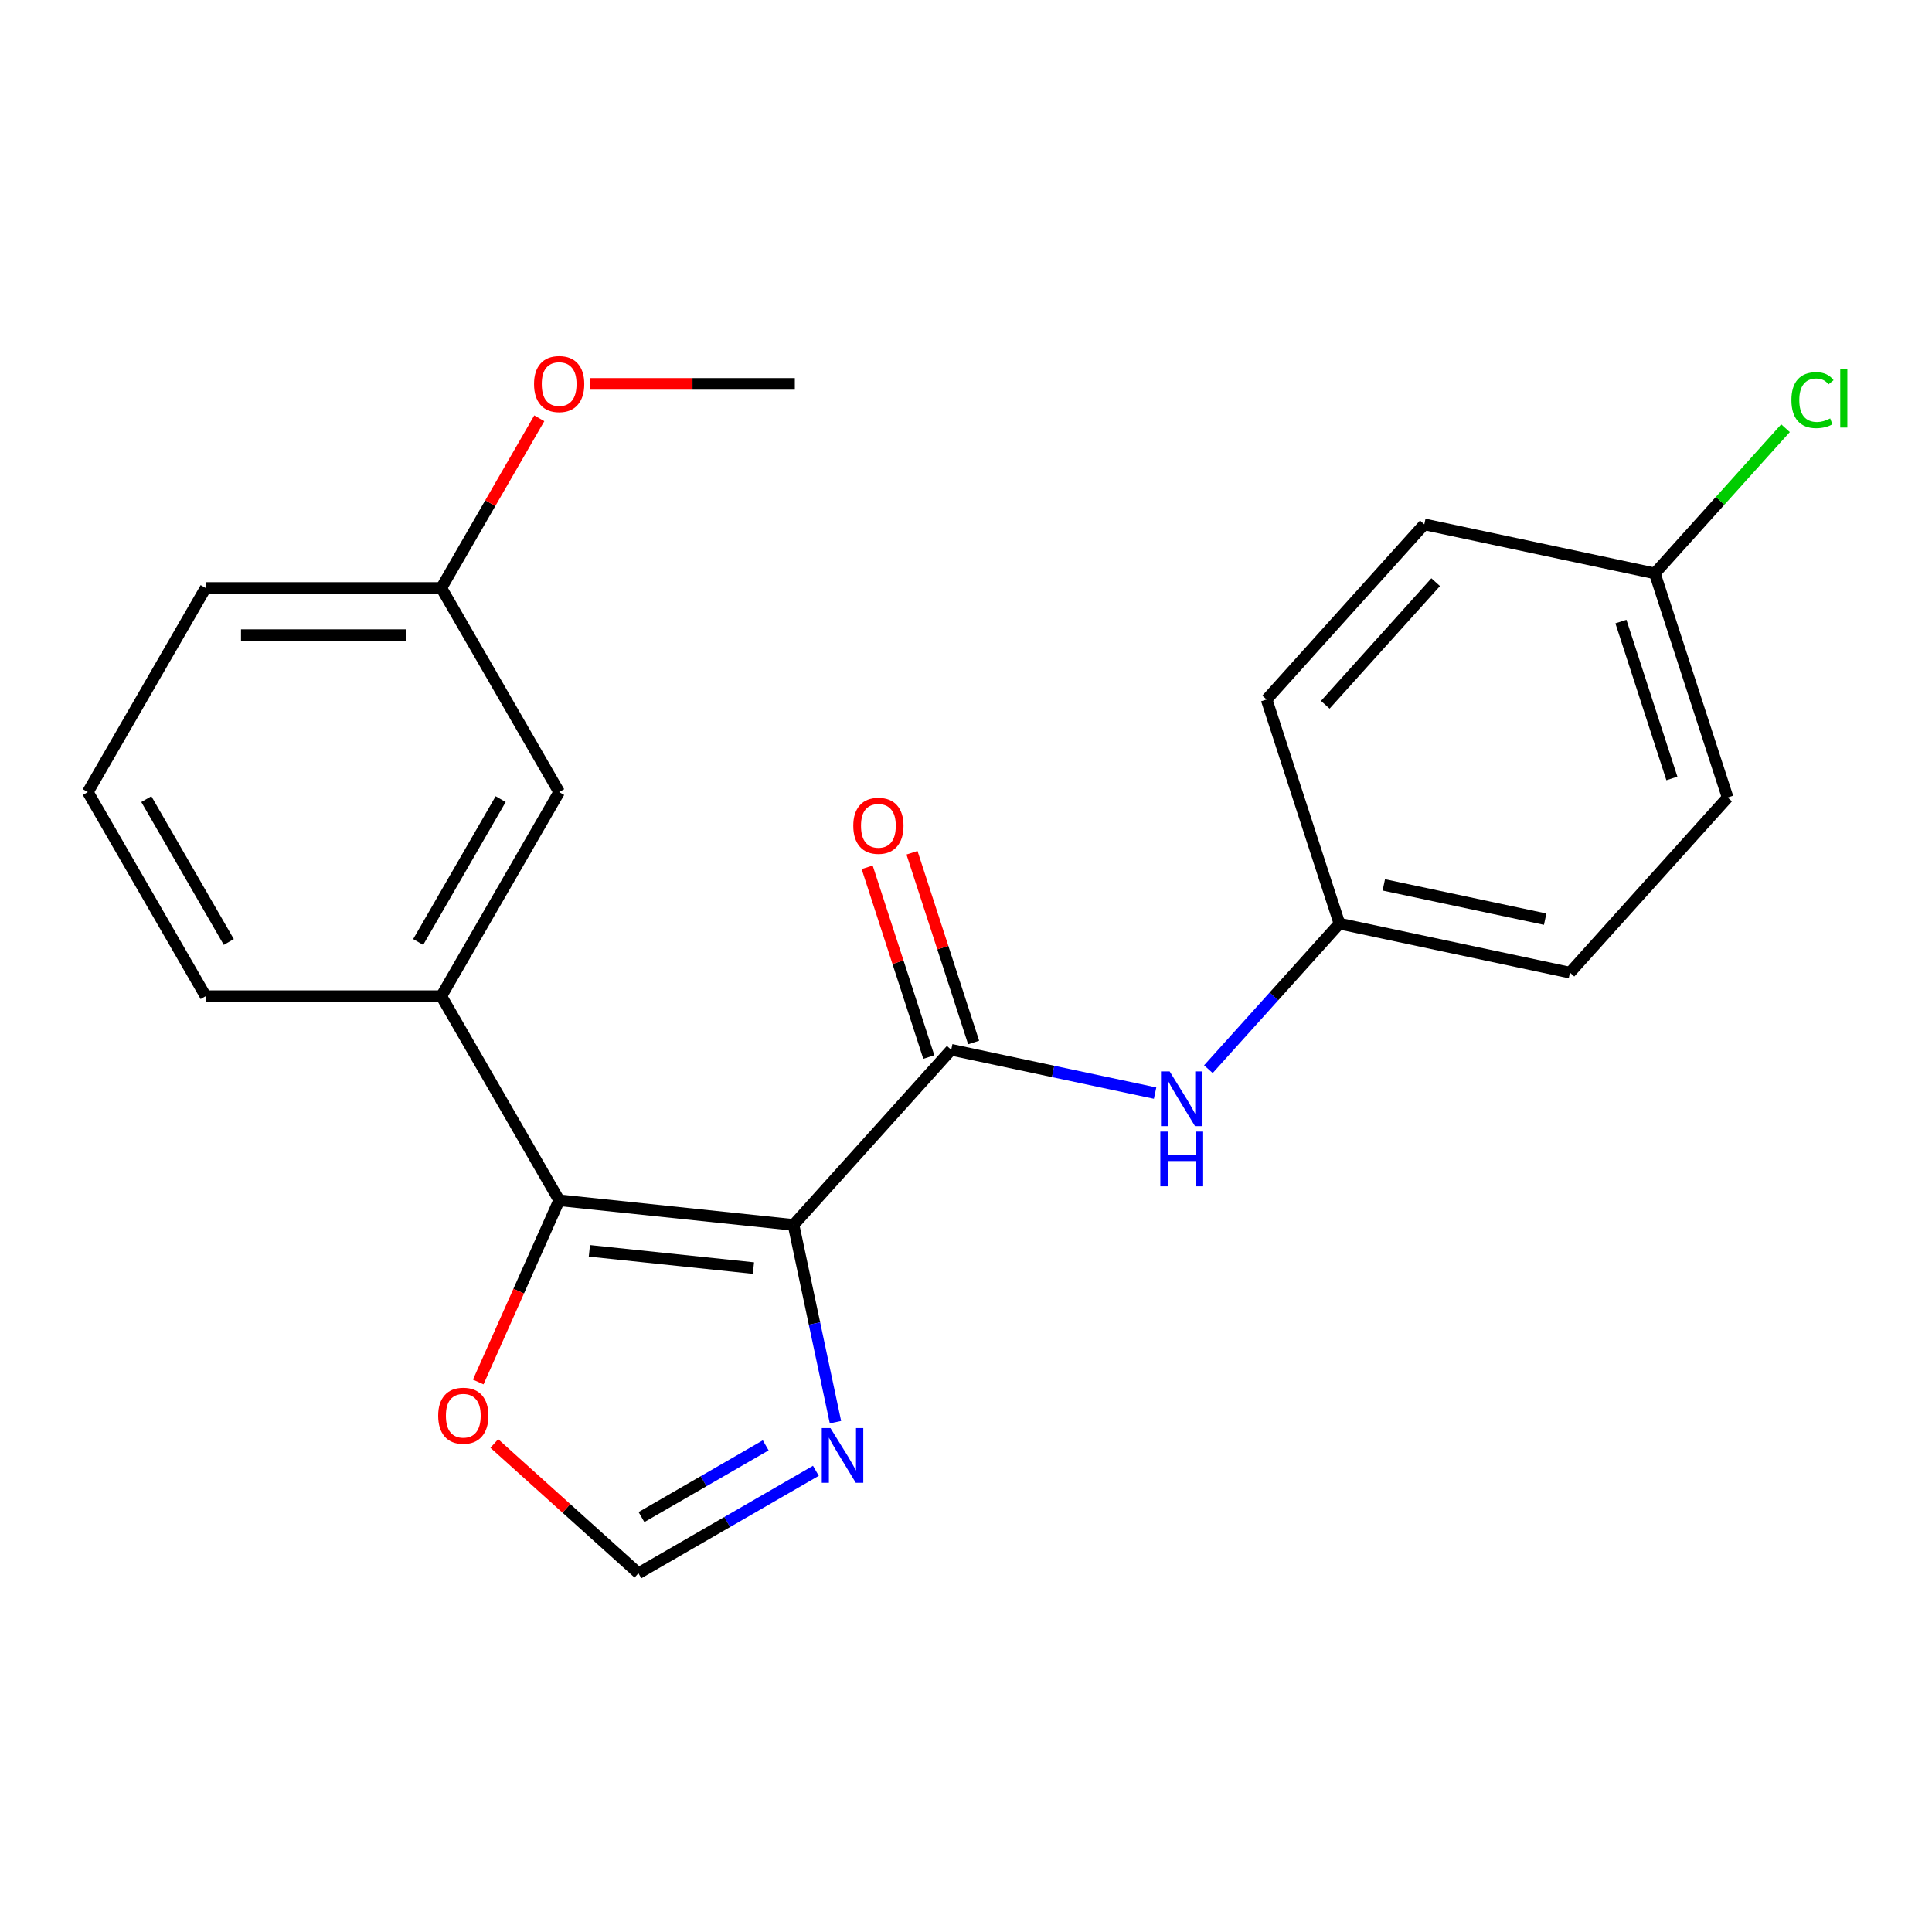 <?xml version='1.0' encoding='iso-8859-1'?>
<svg version='1.1' baseProfile='full'
              xmlns='http://www.w3.org/2000/svg'
                      xmlns:rdkit='http://www.rdkit.org/xml'
                      xmlns:xlink='http://www.w3.org/1999/xlink'
                  xml:space='preserve'
width='1000px' height='1000px' viewBox='0 0 1000 1000'>
<!-- END OF HEADER -->
<rect style='opacity:1.0;fill:#FFFFFF;stroke:none' width='1000' height='1000' x='0' y='0'> </rect>
<path class='bond-0' d='M 410.729,634.007 L 289.417,621.256' style='fill:none;fill-rule:evenodd;stroke:#000000;stroke-width:6px;stroke-linecap:butt;stroke-linejoin:miter;stroke-opacity:1' />
<path class='bond-0' d='M 389.982,656.357 L 305.063,647.431' style='fill:none;fill-rule:evenodd;stroke:#000000;stroke-width:6px;stroke-linecap:butt;stroke-linejoin:miter;stroke-opacity:1' />
<path class='bond-1' d='M 410.729,634.007 L 492.35,543.357' style='fill:none;fill-rule:evenodd;stroke:#000000;stroke-width:6px;stroke-linecap:butt;stroke-linejoin:miter;stroke-opacity:1' />
<path class='bond-2' d='M 410.729,634.007 L 421.581,685.059' style='fill:none;fill-rule:evenodd;stroke:#000000;stroke-width:6px;stroke-linecap:butt;stroke-linejoin:miter;stroke-opacity:1' />
<path class='bond-2' d='M 421.581,685.059 L 432.433,736.112' style='fill:none;fill-rule:evenodd;stroke:#0000FF;stroke-width:6px;stroke-linecap:butt;stroke-linejoin:miter;stroke-opacity:1' />
<path class='bond-3' d='M 289.417,621.256 L 228.426,515.617' style='fill:none;fill-rule:evenodd;stroke:#000000;stroke-width:6px;stroke-linecap:butt;stroke-linejoin:miter;stroke-opacity:1' />
<path class='bond-6' d='M 289.417,621.256 L 268.476,668.289' style='fill:none;fill-rule:evenodd;stroke:#000000;stroke-width:6px;stroke-linecap:butt;stroke-linejoin:miter;stroke-opacity:1' />
<path class='bond-6' d='M 268.476,668.289 L 247.536,715.322' style='fill:none;fill-rule:evenodd;stroke:#FF0000;stroke-width:6px;stroke-linecap:butt;stroke-linejoin:miter;stroke-opacity:1' />
<path class='bond-4' d='M 492.35,543.357 L 545.113,554.572' style='fill:none;fill-rule:evenodd;stroke:#000000;stroke-width:6px;stroke-linecap:butt;stroke-linejoin:miter;stroke-opacity:1' />
<path class='bond-4' d='M 545.113,554.572 L 597.876,565.787' style='fill:none;fill-rule:evenodd;stroke:#0000FF;stroke-width:6px;stroke-linecap:butt;stroke-linejoin:miter;stroke-opacity:1' />
<path class='bond-7' d='M 503.952,539.588 L 487.998,490.487' style='fill:none;fill-rule:evenodd;stroke:#000000;stroke-width:6px;stroke-linecap:butt;stroke-linejoin:miter;stroke-opacity:1' />
<path class='bond-7' d='M 487.998,490.487 L 472.044,441.386' style='fill:none;fill-rule:evenodd;stroke:#FF0000;stroke-width:6px;stroke-linecap:butt;stroke-linejoin:miter;stroke-opacity:1' />
<path class='bond-7' d='M 480.749,547.126 L 464.796,498.026' style='fill:none;fill-rule:evenodd;stroke:#000000;stroke-width:6px;stroke-linecap:butt;stroke-linejoin:miter;stroke-opacity:1' />
<path class='bond-7' d='M 464.796,498.026 L 448.842,448.925' style='fill:none;fill-rule:evenodd;stroke:#FF0000;stroke-width:6px;stroke-linecap:butt;stroke-linejoin:miter;stroke-opacity:1' />
<path class='bond-5' d='M 422.301,761.283 L 376.376,787.798' style='fill:none;fill-rule:evenodd;stroke:#0000FF;stroke-width:6px;stroke-linecap:butt;stroke-linejoin:miter;stroke-opacity:1' />
<path class='bond-5' d='M 376.376,787.798 L 330.452,814.312' style='fill:none;fill-rule:evenodd;stroke:#000000;stroke-width:6px;stroke-linecap:butt;stroke-linejoin:miter;stroke-opacity:1' />
<path class='bond-5' d='M 396.326,748.11 L 364.178,766.67' style='fill:none;fill-rule:evenodd;stroke:#0000FF;stroke-width:6px;stroke-linecap:butt;stroke-linejoin:miter;stroke-opacity:1' />
<path class='bond-5' d='M 364.178,766.67 L 332.031,785.23' style='fill:none;fill-rule:evenodd;stroke:#000000;stroke-width:6px;stroke-linecap:butt;stroke-linejoin:miter;stroke-opacity:1' />
<path class='bond-8' d='M 228.426,515.617 L 289.417,409.979' style='fill:none;fill-rule:evenodd;stroke:#000000;stroke-width:6px;stroke-linecap:butt;stroke-linejoin:miter;stroke-opacity:1' />
<path class='bond-8' d='M 216.447,487.574 L 259.14,413.627' style='fill:none;fill-rule:evenodd;stroke:#000000;stroke-width:6px;stroke-linecap:butt;stroke-linejoin:miter;stroke-opacity:1' />
<path class='bond-17' d='M 228.426,515.617 L 106.445,515.617' style='fill:none;fill-rule:evenodd;stroke:#000000;stroke-width:6px;stroke-linecap:butt;stroke-linejoin:miter;stroke-opacity:1' />
<path class='bond-9' d='M 625.455,553.403 L 659.371,515.736' style='fill:none;fill-rule:evenodd;stroke:#0000FF;stroke-width:6px;stroke-linecap:butt;stroke-linejoin:miter;stroke-opacity:1' />
<path class='bond-9' d='M 659.371,515.736 L 693.287,478.069' style='fill:none;fill-rule:evenodd;stroke:#000000;stroke-width:6px;stroke-linecap:butt;stroke-linejoin:miter;stroke-opacity:1' />
<path class='bond-22' d='M 330.452,814.312 L 293.152,780.727' style='fill:none;fill-rule:evenodd;stroke:#000000;stroke-width:6px;stroke-linecap:butt;stroke-linejoin:miter;stroke-opacity:1' />
<path class='bond-22' d='M 293.152,780.727 L 255.852,747.142' style='fill:none;fill-rule:evenodd;stroke:#FF0000;stroke-width:6px;stroke-linecap:butt;stroke-linejoin:miter;stroke-opacity:1' />
<path class='bond-10' d='M 289.417,409.979 L 228.426,304.34' style='fill:none;fill-rule:evenodd;stroke:#000000;stroke-width:6px;stroke-linecap:butt;stroke-linejoin:miter;stroke-opacity:1' />
<path class='bond-13' d='M 693.287,478.069 L 655.593,362.058' style='fill:none;fill-rule:evenodd;stroke:#000000;stroke-width:6px;stroke-linecap:butt;stroke-linejoin:miter;stroke-opacity:1' />
<path class='bond-14' d='M 693.287,478.069 L 812.602,503.43' style='fill:none;fill-rule:evenodd;stroke:#000000;stroke-width:6px;stroke-linecap:butt;stroke-linejoin:miter;stroke-opacity:1' />
<path class='bond-14' d='M 716.257,458.01 L 799.777,475.763' style='fill:none;fill-rule:evenodd;stroke:#000000;stroke-width:6px;stroke-linecap:butt;stroke-linejoin:miter;stroke-opacity:1' />
<path class='bond-18' d='M 228.426,304.34 L 253.78,260.426' style='fill:none;fill-rule:evenodd;stroke:#000000;stroke-width:6px;stroke-linecap:butt;stroke-linejoin:miter;stroke-opacity:1' />
<path class='bond-18' d='M 253.78,260.426 L 279.134,216.511' style='fill:none;fill-rule:evenodd;stroke:#FF0000;stroke-width:6px;stroke-linecap:butt;stroke-linejoin:miter;stroke-opacity:1' />
<path class='bond-24' d='M 228.426,304.34 L 106.445,304.34' style='fill:none;fill-rule:evenodd;stroke:#000000;stroke-width:6px;stroke-linecap:butt;stroke-linejoin:miter;stroke-opacity:1' />
<path class='bond-24' d='M 210.129,328.736 L 124.742,328.736' style='fill:none;fill-rule:evenodd;stroke:#000000;stroke-width:6px;stroke-linecap:butt;stroke-linejoin:miter;stroke-opacity:1' />
<path class='bond-11' d='M 856.529,296.77 L 894.224,412.781' style='fill:none;fill-rule:evenodd;stroke:#000000;stroke-width:6px;stroke-linecap:butt;stroke-linejoin:miter;stroke-opacity:1' />
<path class='bond-11' d='M 838.981,321.71 L 865.367,402.918' style='fill:none;fill-rule:evenodd;stroke:#000000;stroke-width:6px;stroke-linecap:butt;stroke-linejoin:miter;stroke-opacity:1' />
<path class='bond-12' d='M 856.529,296.77 L 890.355,259.202' style='fill:none;fill-rule:evenodd;stroke:#000000;stroke-width:6px;stroke-linecap:butt;stroke-linejoin:miter;stroke-opacity:1' />
<path class='bond-12' d='M 890.355,259.202 L 924.181,221.635' style='fill:none;fill-rule:evenodd;stroke:#00CC00;stroke-width:6px;stroke-linecap:butt;stroke-linejoin:miter;stroke-opacity:1' />
<path class='bond-23' d='M 856.529,296.77 L 737.214,271.408' style='fill:none;fill-rule:evenodd;stroke:#000000;stroke-width:6px;stroke-linecap:butt;stroke-linejoin:miter;stroke-opacity:1' />
<path class='bond-16' d='M 655.593,362.058 L 737.214,271.408' style='fill:none;fill-rule:evenodd;stroke:#000000;stroke-width:6px;stroke-linecap:butt;stroke-linejoin:miter;stroke-opacity:1' />
<path class='bond-16' d='M 685.966,364.785 L 743.101,301.33' style='fill:none;fill-rule:evenodd;stroke:#000000;stroke-width:6px;stroke-linecap:butt;stroke-linejoin:miter;stroke-opacity:1' />
<path class='bond-15' d='M 812.602,503.43 L 894.224,412.781' style='fill:none;fill-rule:evenodd;stroke:#000000;stroke-width:6px;stroke-linecap:butt;stroke-linejoin:miter;stroke-opacity:1' />
<path class='bond-19' d='M 106.445,515.617 L 45.455,409.979' style='fill:none;fill-rule:evenodd;stroke:#000000;stroke-width:6px;stroke-linecap:butt;stroke-linejoin:miter;stroke-opacity:1' />
<path class='bond-19' d='M 118.424,487.574 L 75.731,413.627' style='fill:none;fill-rule:evenodd;stroke:#000000;stroke-width:6px;stroke-linecap:butt;stroke-linejoin:miter;stroke-opacity:1' />
<path class='bond-21' d='M 305.466,198.702 L 358.432,198.702' style='fill:none;fill-rule:evenodd;stroke:#FF0000;stroke-width:6px;stroke-linecap:butt;stroke-linejoin:miter;stroke-opacity:1' />
<path class='bond-21' d='M 358.432,198.702 L 411.397,198.702' style='fill:none;fill-rule:evenodd;stroke:#000000;stroke-width:6px;stroke-linecap:butt;stroke-linejoin:miter;stroke-opacity:1' />
<path class='bond-20' d='M 45.455,409.979 L 106.445,304.34' style='fill:none;fill-rule:evenodd;stroke:#000000;stroke-width:6px;stroke-linecap:butt;stroke-linejoin:miter;stroke-opacity:1' />
<path  class='atom-3' d='M 429.831 739.162
L 439.111 754.162
Q 440.031 755.642, 441.511 758.322
Q 442.991 761.002, 443.071 761.162
L 443.071 739.162
L 446.831 739.162
L 446.831 767.482
L 442.951 767.482
L 432.991 751.082
Q 431.831 749.162, 430.591 746.962
Q 429.391 744.762, 429.031 744.082
L 429.031 767.482
L 425.351 767.482
L 425.351 739.162
L 429.831 739.162
' fill='#0000FF'/>
<path  class='atom-5' d='M 605.406 554.558
L 614.686 569.558
Q 615.606 571.038, 617.086 573.718
Q 618.566 576.398, 618.646 576.558
L 618.646 554.558
L 622.406 554.558
L 622.406 582.878
L 618.526 582.878
L 608.566 566.478
Q 607.406 564.558, 606.166 562.358
Q 604.966 560.158, 604.606 559.478
L 604.606 582.878
L 600.926 582.878
L 600.926 554.558
L 605.406 554.558
' fill='#0000FF'/>
<path  class='atom-5' d='M 600.586 585.71
L 604.426 585.71
L 604.426 597.75
L 618.906 597.75
L 618.906 585.71
L 622.746 585.71
L 622.746 614.03
L 618.906 614.03
L 618.906 600.95
L 604.426 600.95
L 604.426 614.03
L 600.586 614.03
L 600.586 585.71
' fill='#0000FF'/>
<path  class='atom-7' d='M 226.802 732.771
Q 226.802 725.971, 230.162 722.171
Q 233.522 718.371, 239.802 718.371
Q 246.082 718.371, 249.442 722.171
Q 252.802 725.971, 252.802 732.771
Q 252.802 739.651, 249.402 743.571
Q 246.002 747.451, 239.802 747.451
Q 233.562 747.451, 230.162 743.571
Q 226.802 739.691, 226.802 732.771
M 239.802 744.251
Q 244.122 744.251, 246.442 741.371
Q 248.802 738.451, 248.802 732.771
Q 248.802 727.211, 246.442 724.411
Q 244.122 721.571, 239.802 721.571
Q 235.482 721.571, 233.122 724.371
Q 230.802 727.171, 230.802 732.771
Q 230.802 738.491, 233.122 741.371
Q 235.482 744.251, 239.802 744.251
' fill='#FF0000'/>
<path  class='atom-8' d='M 441.656 427.426
Q 441.656 420.626, 445.016 416.826
Q 448.376 413.026, 454.656 413.026
Q 460.936 413.026, 464.296 416.826
Q 467.656 420.626, 467.656 427.426
Q 467.656 434.306, 464.256 438.226
Q 460.856 442.106, 454.656 442.106
Q 448.416 442.106, 445.016 438.226
Q 441.656 434.346, 441.656 427.426
M 454.656 438.906
Q 458.976 438.906, 461.296 436.026
Q 463.656 433.106, 463.656 427.426
Q 463.656 421.866, 461.296 419.066
Q 458.976 416.226, 454.656 416.226
Q 450.336 416.226, 447.976 419.026
Q 445.656 421.826, 445.656 427.426
Q 445.656 433.146, 447.976 436.026
Q 450.336 438.906, 454.656 438.906
' fill='#FF0000'/>
<path  class='atom-13' d='M 927.231 207.1
Q 927.231 200.06, 930.511 196.38
Q 933.831 192.66, 940.111 192.66
Q 945.951 192.66, 949.071 196.78
L 946.431 198.94
Q 944.151 195.94, 940.111 195.94
Q 935.831 195.94, 933.551 198.82
Q 931.311 201.66, 931.311 207.1
Q 931.311 212.7, 933.631 215.58
Q 935.991 218.46, 940.551 218.46
Q 943.671 218.46, 947.311 216.58
L 948.431 219.58
Q 946.951 220.54, 944.711 221.1
Q 942.471 221.66, 939.991 221.66
Q 933.831 221.66, 930.511 217.9
Q 927.231 214.14, 927.231 207.1
' fill='#00CC00'/>
<path  class='atom-13' d='M 952.511 190.94
L 956.191 190.94
L 956.191 221.3
L 952.511 221.3
L 952.511 190.94
' fill='#00CC00'/>
<path  class='atom-19' d='M 276.417 198.782
Q 276.417 191.982, 279.777 188.182
Q 283.137 184.382, 289.417 184.382
Q 295.697 184.382, 299.057 188.182
Q 302.417 191.982, 302.417 198.782
Q 302.417 205.662, 299.017 209.582
Q 295.617 213.462, 289.417 213.462
Q 283.177 213.462, 279.777 209.582
Q 276.417 205.702, 276.417 198.782
M 289.417 210.262
Q 293.737 210.262, 296.057 207.382
Q 298.417 204.462, 298.417 198.782
Q 298.417 193.222, 296.057 190.422
Q 293.737 187.582, 289.417 187.582
Q 285.097 187.582, 282.737 190.382
Q 280.417 193.182, 280.417 198.782
Q 280.417 204.502, 282.737 207.382
Q 285.097 210.262, 289.417 210.262
' fill='#FF0000'/>
</svg>
